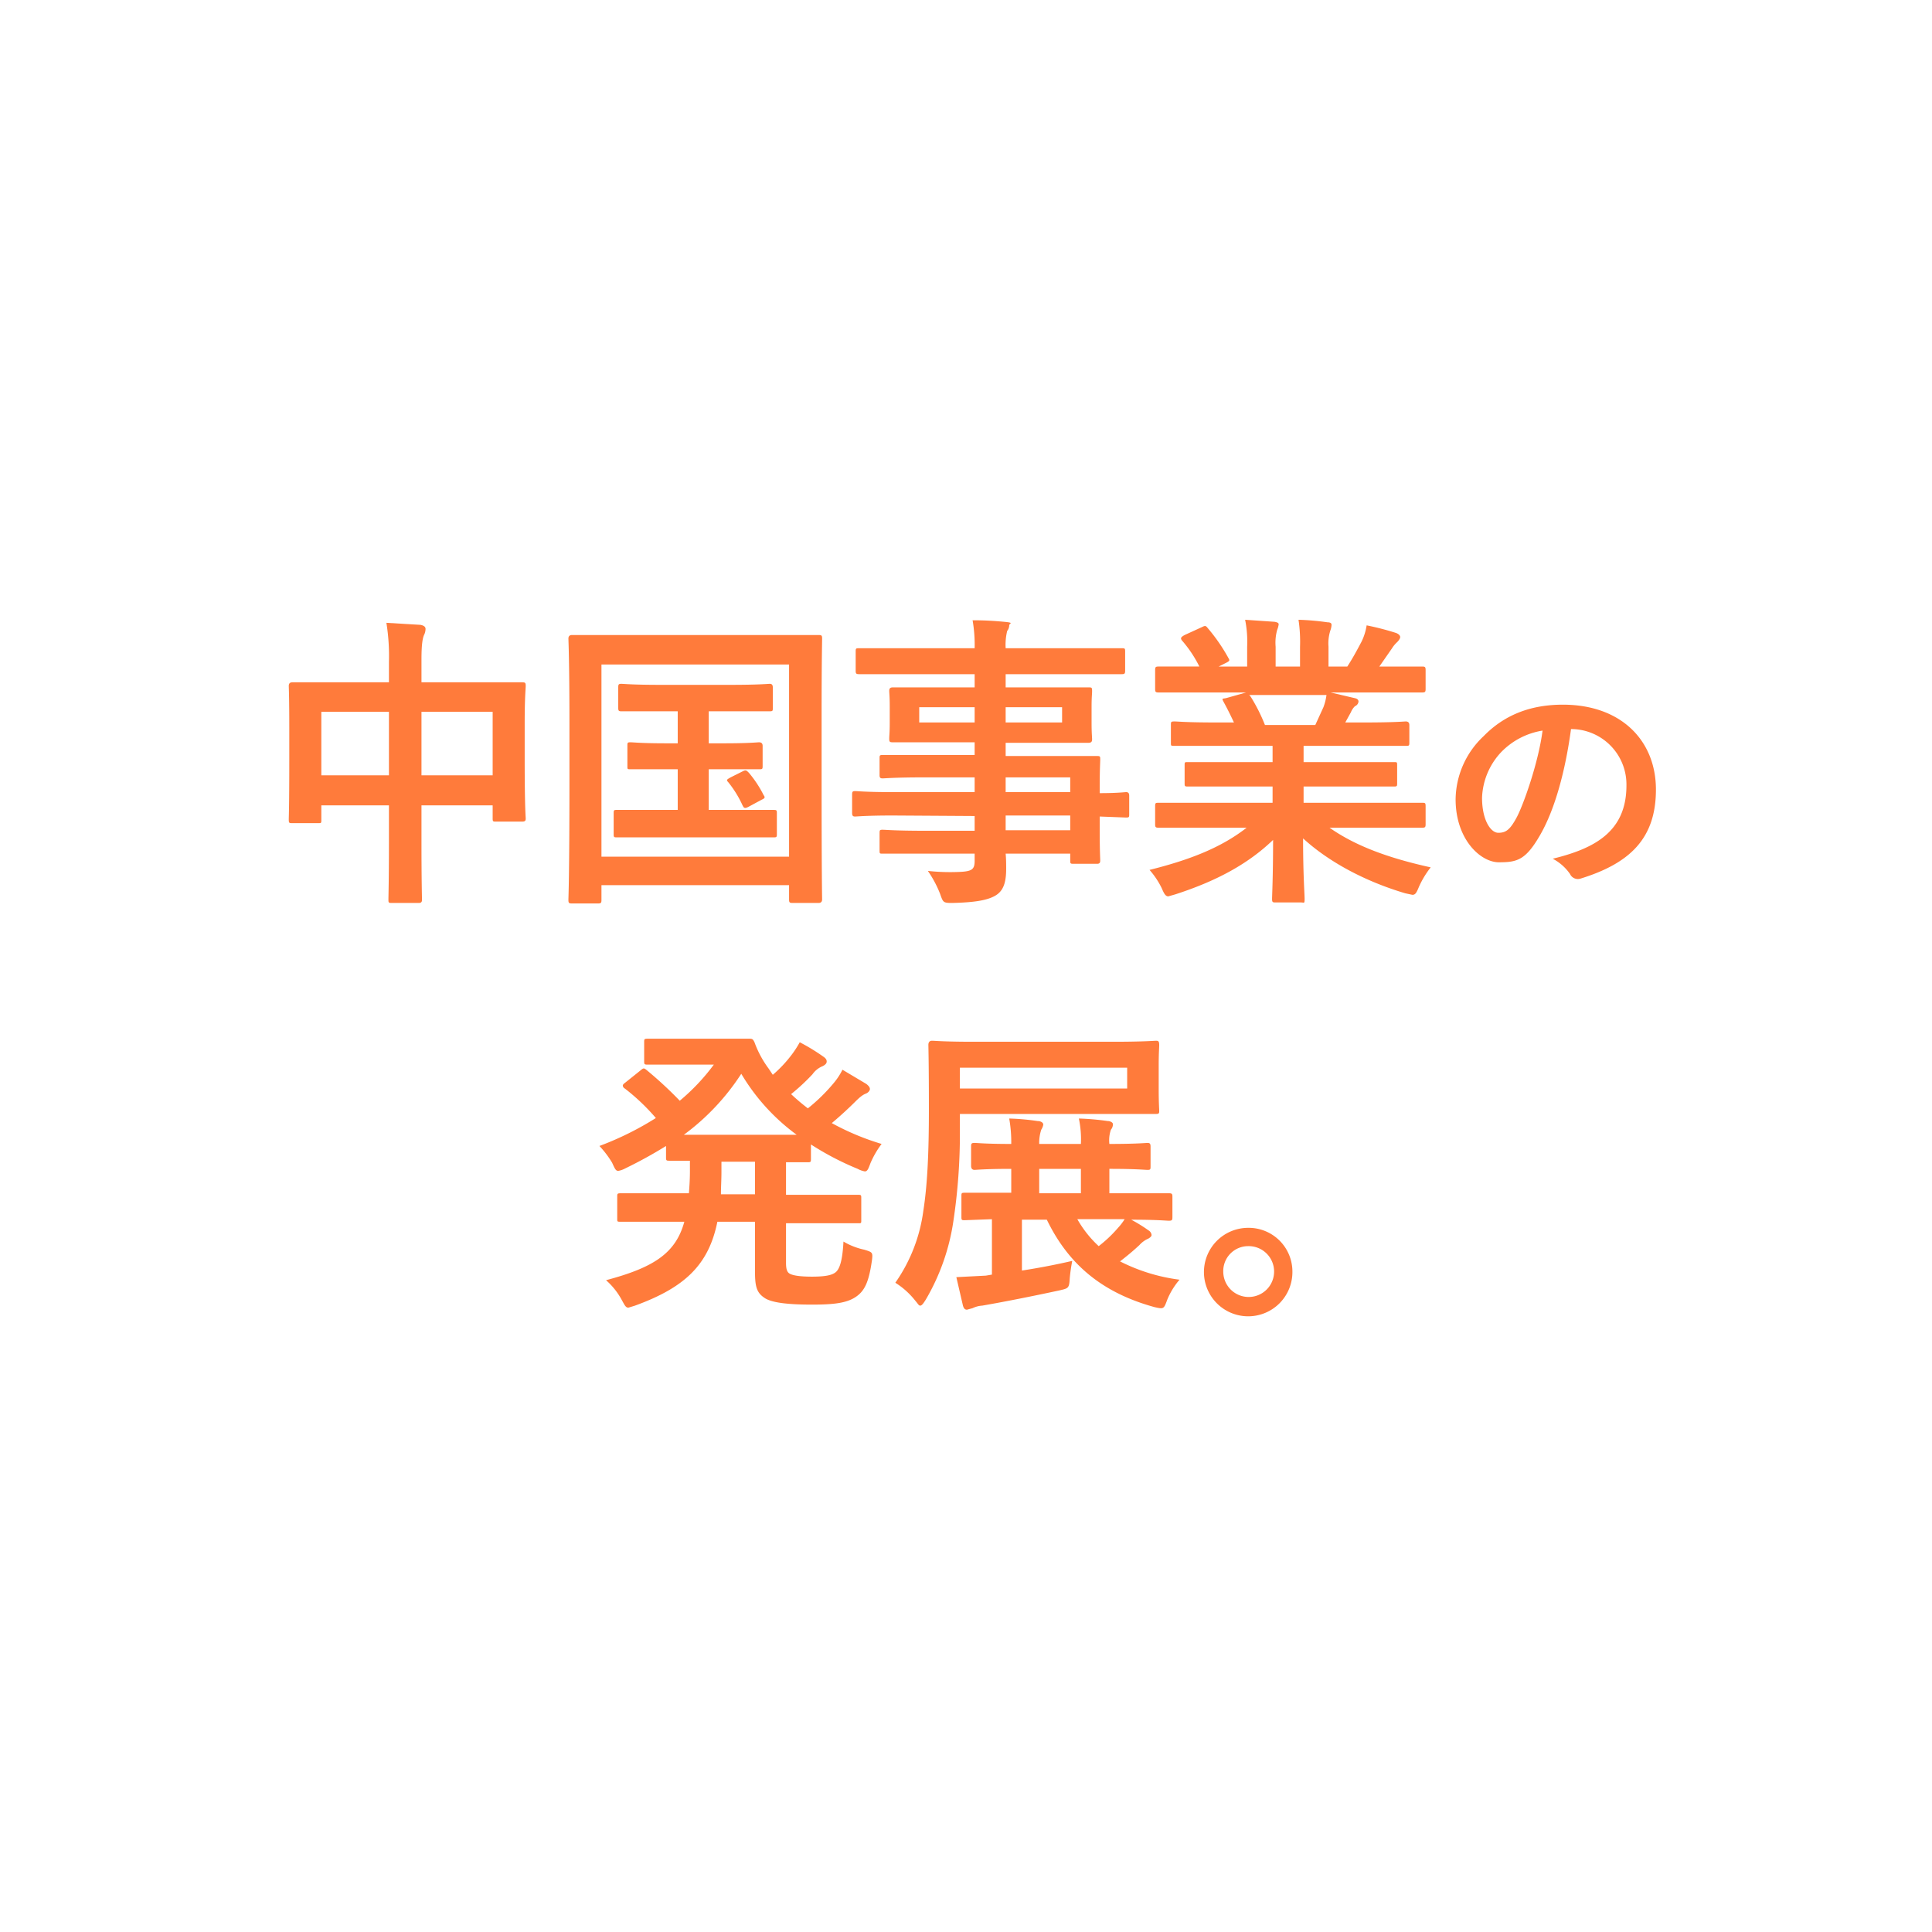 <svg xmlns="http://www.w3.org/2000/svg" width="380" height="380" viewBox="0 0 380 380"><defs><style>.cls-1{fill:none;}.cls-2{fill:#ff7b3b;}</style></defs><g id="レイヤー_2" data-name="レイヤー 2"><g id="レイヤー_2-2" data-name="レイヤー 2"><rect class="cls-1" width="380" height="380"/><path class="cls-2" d="M76.5,130.2a41.2,41.2,0,0,0-.5-7.7l6.7.4c.5.1,1,.3,1,.8a2.7,2.7,0,0,1-.3,1.2c-.3.7-.5,2-.5,4.8v4.5h19.8c.6,0,.7.1.7.7s-.2,2.2-.2,7.4v7c0,9.6.2,11.3.2,11.7s-.1.6-.7.6H97.6c-.6,0-.7,0-.7-.6v-2.6h-14v7.4c0,7.2.1,10.8.1,11.1s0,.7-.6.7H77c-.6,0-.6-.1-.6-.7s.1-3.9.1-11v-7.5H63.2v2.8c0,.7,0,.7-.6.7H57.5c-.6,0-.7,0-.7-.7s.1-2.2.1-11.8v-6.1c0-6.2-.1-8.1-.1-8.4s.1-.7.7-.7h19ZM63.2,152.5H76.5V140H63.2ZM82.9,140v12.5h14V140Z"/><path class="cls-2" d="M112.5,177.7c-.6,0-.7-.1-.7-.7s.2-4.4.2-23V142c0-11.9-.2-16.1-.2-16.4s.1-.7.7-.7H161c.6,0,.7.1.7.7s-.1,4.5-.1,14.4v13.9c0,18.6.1,22.7.1,23s-.1.7-.7.7h-5.1c-.6,0-.7-.1-.7-.7v-2.8H118.3V177c0,.6-.1.7-.7.7Zm5.8-9.2h36.9V130.7H118.3Zm24.2-22.3c4.8,0,6.5-.2,6.8-.2s.7.1.7.7v4c0,.6-.1.6-.7.6h-9.9v8H152c.7,0,.8,0,.8.6v4.2c0,.6-.1.6-.8.6H121.4c-.6,0-.7,0-.7-.6v-4.2c0-.6.1-.6.7-.6h11.9v-8H124c-.6,0-.6,0-.6-.6v-4c0-.6,0-.7.6-.7s2.1.2,7,.2h2.3v-6.3H122.2c-.5,0-.6-.1-.6-.7v-4c0-.6.1-.7.6-.7s2.2.2,7.6.2h14c5.4,0,7.3-.2,7.6-.2s.6.1.6.7v4c0,.6,0,.7-.6.7h-12v6.3Zm3.6,5.5c.6-.3.7-.2,1.2.3a22.4,22.4,0,0,1,2.9,4.4c.3.4.3.6-.4.9l-2.6,1.4c-.8.4-.9.2-1.2-.4a21.1,21.1,0,0,0-2.8-4.5c-.4-.4-.2-.5.5-.9Z"/><path class="cls-2" d="M175.6,160.4c-5.2,0-7,.2-7.4.2s-.6-.1-.6-.7v-3.6c0-.6.1-.7.6-.7s2.2.2,7.4.2h16.1v-2.9h-9.9c-5.8,0-7.8.2-8.2.2s-.6-.1-.6-.6v-3.3c0-.6,0-.7.6-.7h18.1V146H175.6c-.6,0-.7-.1-.7-.7s.1-1.2.1-3.1V139c0-2-.1-2.7-.1-3.1s.1-.7.7-.7h16.1v-2.6H169c-.6,0-.7-.1-.7-.7v-3.8c0-.6.1-.6.7-.6h22.7a28.8,28.8,0,0,0-.4-5.5c2.2,0,4.1.1,6.2.3s1,.3,1,.7a1.8,1.8,0,0,1-.4,1.1,11.5,11.5,0,0,0-.3,3.4h22.8c.6,0,.7,0,.7.6v3.8c0,.6-.1.7-.7.7H197.8v2.6h16.3c.6,0,.7,0,.7.7s-.1,1.1-.1,3.1v3.3c0,1.9.1,2.7.1,3.1s-.1.7-.7.7H197.8v2.6h18c.6,0,.6.1.6.7s-.1,1.8-.1,5.2v1.4c3.5,0,4.9-.2,5.2-.2s.6.1.6.7v3.6c0,.6,0,.7-.6.7l-5.2-.2v3.1c0,3.6.1,5.2.1,5.5s0,.7-.6.7h-4.7c-.6,0-.6-.1-.6-.7v-1.3H197.8c.1,1.1.1,2.1.1,3,0,2.8-.6,4.4-2.2,5.3s-4.1,1.3-8.4,1.4c-1.8,0-1.8-.1-2.4-1.8a21.7,21.7,0,0,0-2.4-4.5,41.5,41.5,0,0,0,6.1.2c2.6-.1,3.1-.5,3.1-2.2v-1.4H173.6c-.6,0-.6,0-.6-.7v-3.2c0-.7,0-.8.6-.8s2.4.2,8.3.2h9.8v-2.9Zm16.1-18.3v-3H180.8v3Zm17.2-3H197.8v3h11.1Zm-11.1,13.8v2.9h12.7v-2.9Zm12.7,10.4v-2.9H197.8v2.9Z"/><path class="cls-2" d="M235.5,162.8h-7.6c-.6,0-.7-.1-.7-.7v-3.5c0-.7.1-.7.7-.7h22.4v-3.2H233.6c-.6,0-.6-.1-.6-.7v-3.4c0-.7,0-.7.6-.7h16.7v-3.2H231c-.7,0-.7,0-.7-.6v-3.5c0-.6,0-.7.7-.7s2.3.2,8,.2h3.7c-.7-1.5-1.3-2.7-1.9-3.8s-.4-.8.4-1l3.9-1.1H227.9c-.6,0-.7-.1-.7-.7v-3.7c0-.6.1-.7.7-.7h8a23.9,23.9,0,0,0-3.4-5.1c-.4-.5-.2-.7.5-1.1l3.5-1.6c.6-.3.7-.2,1.1.3a35,35,0,0,1,4,5.8c.3.5.3.6-.5,1l-1.4.7h5.6v-3.9a22,22,0,0,0-.4-5.3l5.8.4c.5.1.8.2.8.5a4.5,4.5,0,0,1-.3,1.1,9.4,9.4,0,0,0-.3,3.3v3.9h4.8v-3.9a29.1,29.1,0,0,0-.3-5.3,50.4,50.4,0,0,1,5.7.5c.6,0,.8.2.8.5a3.6,3.6,0,0,1-.2,1,8.3,8.3,0,0,0-.4,3.3v3.9H265c1.1-1.7,1.9-3.2,2.8-4.9a11,11,0,0,0,1-3.2,53.8,53.8,0,0,1,5.8,1.5c.5.2.8.5.8.8s-.3.7-.6,1a5.8,5.8,0,0,0-1,1.2l-2.5,3.6h8.4c.6,0,.7.1.7.7v3.7c0,.6-.1.7-.7.7h-18l4.7,1.1c.5.1.8.3.8.7a1.1,1.1,0,0,1-.7.9,3.6,3.6,0,0,0-.8,1.2l-1.1,2h3.9c5.8,0,7.7-.2,8-.2s.7.1.7.7v3.5c0,.6-.1.6-.7.6H256.4v3.2h17.8c.6,0,.6,0,.6.7v3.4c0,.6,0,.7-.6.7H256.4v3.2h23.3c.6,0,.7,0,.7.7v3.5c0,.6-.1.7-.7.7H261.5c5,3.5,11.3,5.9,19.9,7.8a18,18,0,0,0-2.3,3.8c-.5,1.2-.7,1.6-1.3,1.6l-1.4-.3c-8.1-2.4-15.2-6.3-20.1-10.8,0,7.2.3,10.9.3,11.9s-.1.7-.7.7h-5.1c-.5,0-.6-.1-.6-.7s.2-4.5.2-11.6c-5,4.8-11.2,8.1-19.2,10.7l-1.4.4c-.5,0-.8-.4-1.3-1.6a16,16,0,0,0-2.4-3.6c8-2,14.1-4.4,19.1-8.3Zm23.2-20.2,1.6-3.5a10.4,10.4,0,0,0,.6-2.4H245.6c.2,0,.3.2.5.5a33.9,33.9,0,0,1,2.7,5.4Z"/><path class="cls-2" d="M309,143.4c-1.1,8.1-3.1,15.6-6,20.7s-4.6,5.5-8.2,5.5-8.5-4.5-8.5-12.4a17.3,17.3,0,0,1,5.5-12.4c4-4.1,9.1-6.2,15.6-6.2,11.5,0,18.3,7.1,18.3,16.7s-5.1,14.5-14.8,17.5a1.7,1.7,0,0,1-2.1-.9,9.5,9.5,0,0,0-3.4-3c8.2-2,14.5-5.3,14.5-14.4a10.9,10.9,0,0,0-10.7-11.1ZM295.2,148a13.8,13.8,0,0,0-3.7,8.9c0,4.4,1.7,6.9,3.2,6.9s2.3-.6,3.6-3,4.3-10.8,5.1-17.1A14.5,14.5,0,0,0,295.2,148Z"/><path class="cls-2" d="M154.6,248.4c0,1.2.2,1.8.7,2.1s1.7.6,4.4.6,4-.3,4.7-.9,1.3-2.1,1.5-6a13.5,13.5,0,0,0,4.1,1.6c1.6.5,1.7.5,1.5,2.1-.6,4.2-1.4,6-3.2,7.2s-4.3,1.5-8.6,1.5-7.8-.3-9.3-1.3-1.9-2.1-1.9-5.1v-9.9h-7.4c-1.7,8.4-6.3,12.9-16.2,16.5l-1.3.4c-.5,0-.7-.4-1.3-1.5a14,14,0,0,0-3.1-3.9c9.4-2.5,13.7-5.3,15.4-11.5H122.1c-.7,0-.7,0-.7-.6v-4.3c0-.6,0-.7.7-.7h13.4c.1-1.3.2-2.7.2-4.4v-2h-3.9c-.7,0-.8,0-.8-.6v-2.3a86.9,86.9,0,0,1-8,4.4,4.7,4.7,0,0,1-1.4.5c-.5,0-.7-.5-1.2-1.6a19.1,19.1,0,0,0-2.5-3.3,60.4,60.4,0,0,0,11.1-5.5,41.3,41.3,0,0,0-6.1-5.8.7.7,0,0,1-.4-.6c0-.1.1-.3.4-.5l3-2.4c.6-.5.7-.6,1.2-.2a76.9,76.9,0,0,1,6.6,6.1,40.7,40.7,0,0,0,6.7-7.1h-13c-.7,0-.7-.1-.7-.7V205c0-.6,0-.7.7-.7h20c.6,0,.7.1,1,.7a20.1,20.1,0,0,0,2.8,5.2l.8,1.2a24.8,24.8,0,0,0,3.6-3.8,19.6,19.6,0,0,0,1.7-2.6,39,39,0,0,1,4.6,2.8c.6.4.7.7.7,1s-.2.6-.8.9a4.6,4.6,0,0,0-2,1.6,40.2,40.2,0,0,1-4.2,3.9,40.9,40.9,0,0,0,3.3,2.8,34.8,34.8,0,0,0,5.1-5,13,13,0,0,0,1.7-2.6l4.7,2.8c.5.4.7.7.7,1s-.3.7-.8.9-1,.5-2.1,1.6-2.8,2.7-4.6,4.2a50.5,50.5,0,0,0,9.8,4.1,17.9,17.9,0,0,0-2.2,3.8c-.4,1.1-.6,1.6-1.1,1.6a4.7,4.7,0,0,1-1.4-.5,56.5,56.5,0,0,1-9.2-4.8V228c0,.6-.1.6-.7.6h-4.2v6.4h14.2c.6,0,.6.1.6.7v4.3c0,.6,0,.6-.6.6H154.6Zm2.1-25.2a40.4,40.4,0,0,1-10.9-12,45.8,45.8,0,0,1-11.3,12Zm-8.2,11.7v-6.4h-6.6v2c0,1.6-.1,3-.1,4.4Z"/><path class="cls-2" d="M188.8,222.4a116,116,0,0,1-1.3,17.9,42.7,42.7,0,0,1-5.4,15.3c-.5.8-.8,1.2-1.1,1.2s-.4-.3-1-1a15.4,15.4,0,0,0-3.9-3.5,31.9,31.9,0,0,0,5.5-14.1c.8-5.1,1.1-11.3,1.1-20.1s-.1-12.3-.1-12.6.1-.8.7-.8,2.4.2,8.1.2h27.7c5.8,0,7.9-.2,8.3-.2s.6.1.6.8-.1,1.4-.1,4.2v4.5c0,2.8.1,3.9.1,4.3s0,.6-.6.6H188.8Zm10.1,12.3v-4.8c-5.1,0-6.9.2-7.2.2s-.7-.1-.7-.8v-3.8c0-.6.1-.7.7-.7s2.1.2,7.2.2a26.7,26.7,0,0,0-.4-5,46.6,46.6,0,0,1,5.6.5c.6,0,1.1.3,1.1.7a2.6,2.6,0,0,1-.4,1,8.3,8.3,0,0,0-.4,2.8h8.2a19.9,19.9,0,0,0-.4-5,50.4,50.4,0,0,1,5.7.5c.5,0,1,.3,1,.6a1.7,1.7,0,0,1-.4,1.1,6.4,6.4,0,0,0-.3,2.8c5.4,0,7.1-.2,7.5-.2s.6.1.6.7v3.8c0,.7,0,.8-.6.8s-2.1-.2-7.5-.2v4.8h11.7c.6,0,.7.1.7.7v4c0,.6-.1.7-.7.7s-2.2-.2-7.4-.2a29.8,29.8,0,0,1,3.4,2.1,1.2,1.2,0,0,1,.6.9c0,.3-.3.5-.6.7a5.1,5.1,0,0,0-1.8,1.3c-1.4,1.3-2.4,2.1-3.8,3.2a35.8,35.8,0,0,0,11.7,3.6,14.4,14.4,0,0,0-2.4,3.9c-.7,1.9-.7,1.9-2.5,1.5-10.2-2.8-16.9-8.3-21.2-17.2H201v10c3.3-.5,6.9-1.2,9.9-1.9a32.7,32.7,0,0,0-.5,3.5c-.1,1.9-.3,1.9-2,2.3-5.1,1.1-10.6,2.2-15.2,3a5,5,0,0,0-1.9.5l-1.1.3c-.3,0-.6-.1-.8-.8l-1.3-5.6,5.8-.3,1.2-.2V239.8l-5.4.2c-.6,0-.6-.1-.6-.7v-4c0-.6,0-.7.6-.7h9.2ZM221.7,210H188.8v4.1h32.9Zm-9.1,24.7v-4.8h-8.2v4.8Zm-.7,5.1a21.8,21.8,0,0,0,4.2,5.3,25.5,25.5,0,0,0,3.8-3.6,10.9,10.9,0,0,0,1.3-1.7Z"/><path class="cls-2" d="M254.2,250.1a8.7,8.7,0,1,1-8.7-8.6A8.6,8.6,0,0,1,254.2,250.1Zm-13.6,0a5,5,0,1,0,4.9-5A4.9,4.9,0,0,0,240.6,250.1Z"/></g></g></svg>